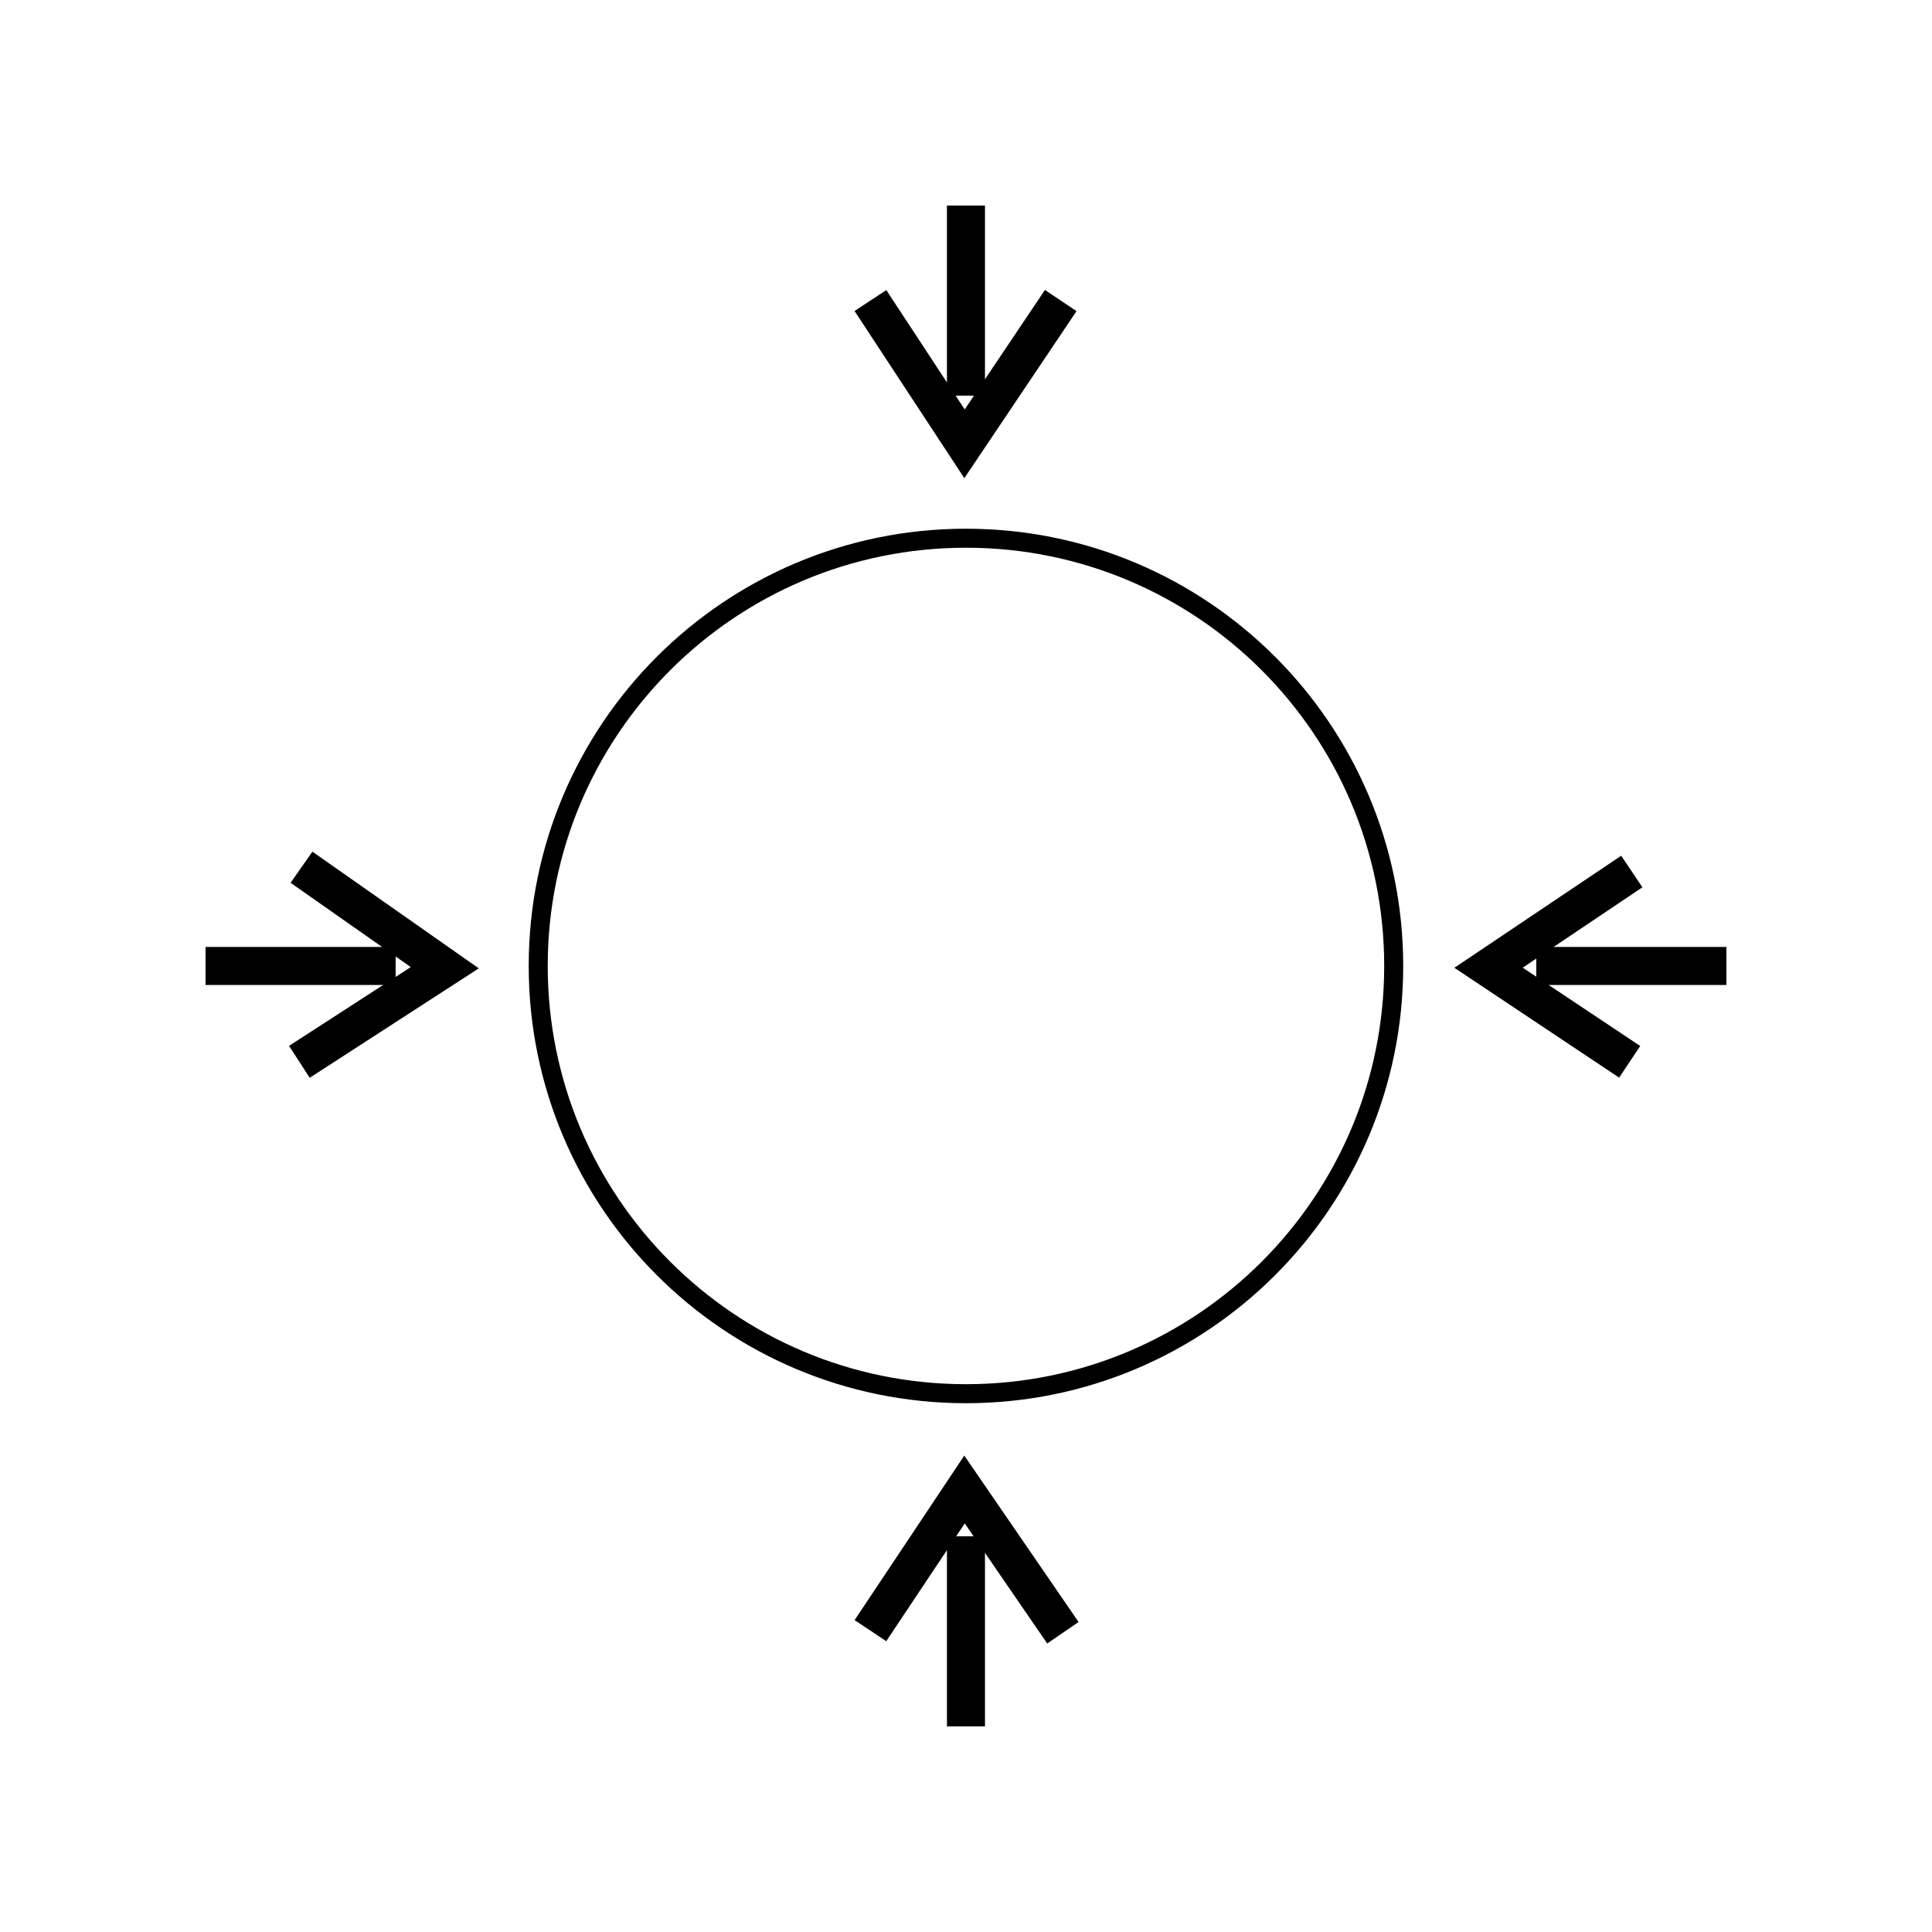 <?xml version="1.0" encoding="UTF-8"?>
<!-- Uploaded to: ICON Repo, www.svgrepo.com, Generator: ICON Repo Mixer Tools -->
<svg width="800px" height="800px" version="1.1" viewBox="144 144 512 512" xmlns="http://www.w3.org/2000/svg">
 <defs>
  <clipPath id="d">
   <path d="m395 232h256.9v336h-256.9z"/>
  </clipPath>
  <clipPath id="c">
   <path d="m148.09 231h256.91v337h-256.91z"/>
  </clipPath>
  <clipPath id="b">
   <path d="m232 148.09h336v256.91h-336z"/>
  </clipPath>
  <clipPath id="a">
   <path d="m232 396h337v255.9h-337z"/>
  </clipPath>
 </defs>
 <path transform="matrix(5.038 0 0 5.038 148.09 148.09)" d="m90 50h-10" fill="none" stroke="#000000" stroke-miterlimit="10" stroke-width="2"/>
 <path transform="matrix(5.038 0 0 5.038 148.09 148.09)" d="m10 50h10" fill="none" stroke="#000000" stroke-miterlimit="10" stroke-width="2"/>
 <g clip-path="url(#d)">
  <path transform="matrix(5.038 0 0 5.038 148.09 148.09)" d="m84.913 55.043-7.424-4.95 7.536-5.061" fill="none" stroke="#000000" stroke-miterlimit="10" stroke-width="2"/>
 </g>
 <g clip-path="url(#c)">
  <path transform="matrix(5.038 0 0 5.038 148.09 148.09)" d="m14.936 55.043 7.649-4.95-7.537-5.286" fill="none" stroke="#000000" stroke-miterlimit="10" stroke-width="2"/>
 </g>
 <path transform="matrix(5.038 0 0 5.038 148.09 148.09)" d="m72.5 50c0 12.426-10.073 22.5-22.5 22.5-12.426 0-22.5-10.073-22.5-22.5 0-12.426 10.074-22.5 22.5-22.5 12.426 0 22.5 10.074 22.5 22.5" fill="none" stroke="#000000" stroke-miterlimit="10"/>
 <path transform="matrix(5.038 0 0 5.038 148.09 148.09)" d="m50 10v10" fill="none" stroke="#000000" stroke-miterlimit="10" stroke-width="2"/>
 <path transform="matrix(5.038 0 0 5.038 148.09 148.09)" d="m50 80v10" fill="none" stroke="#000000" stroke-miterlimit="10" stroke-width="2"/>
 <g clip-path="url(#b)">
  <path transform="matrix(5.038 0 0 5.038 148.09 148.09)" d="m44.975 14.998 4.949 7.536 5.061-7.536" fill="none" stroke="#000000" stroke-miterlimit="10" stroke-width="2"/>
 </g>
 <g clip-path="url(#a)">
  <path transform="matrix(5.038 0 0 5.038 148.09 148.09)" d="m44.975 84.964 4.949-7.425 5.175 7.536" fill="none" stroke="#000000" stroke-miterlimit="10" stroke-width="2"/>
 </g>
</svg>